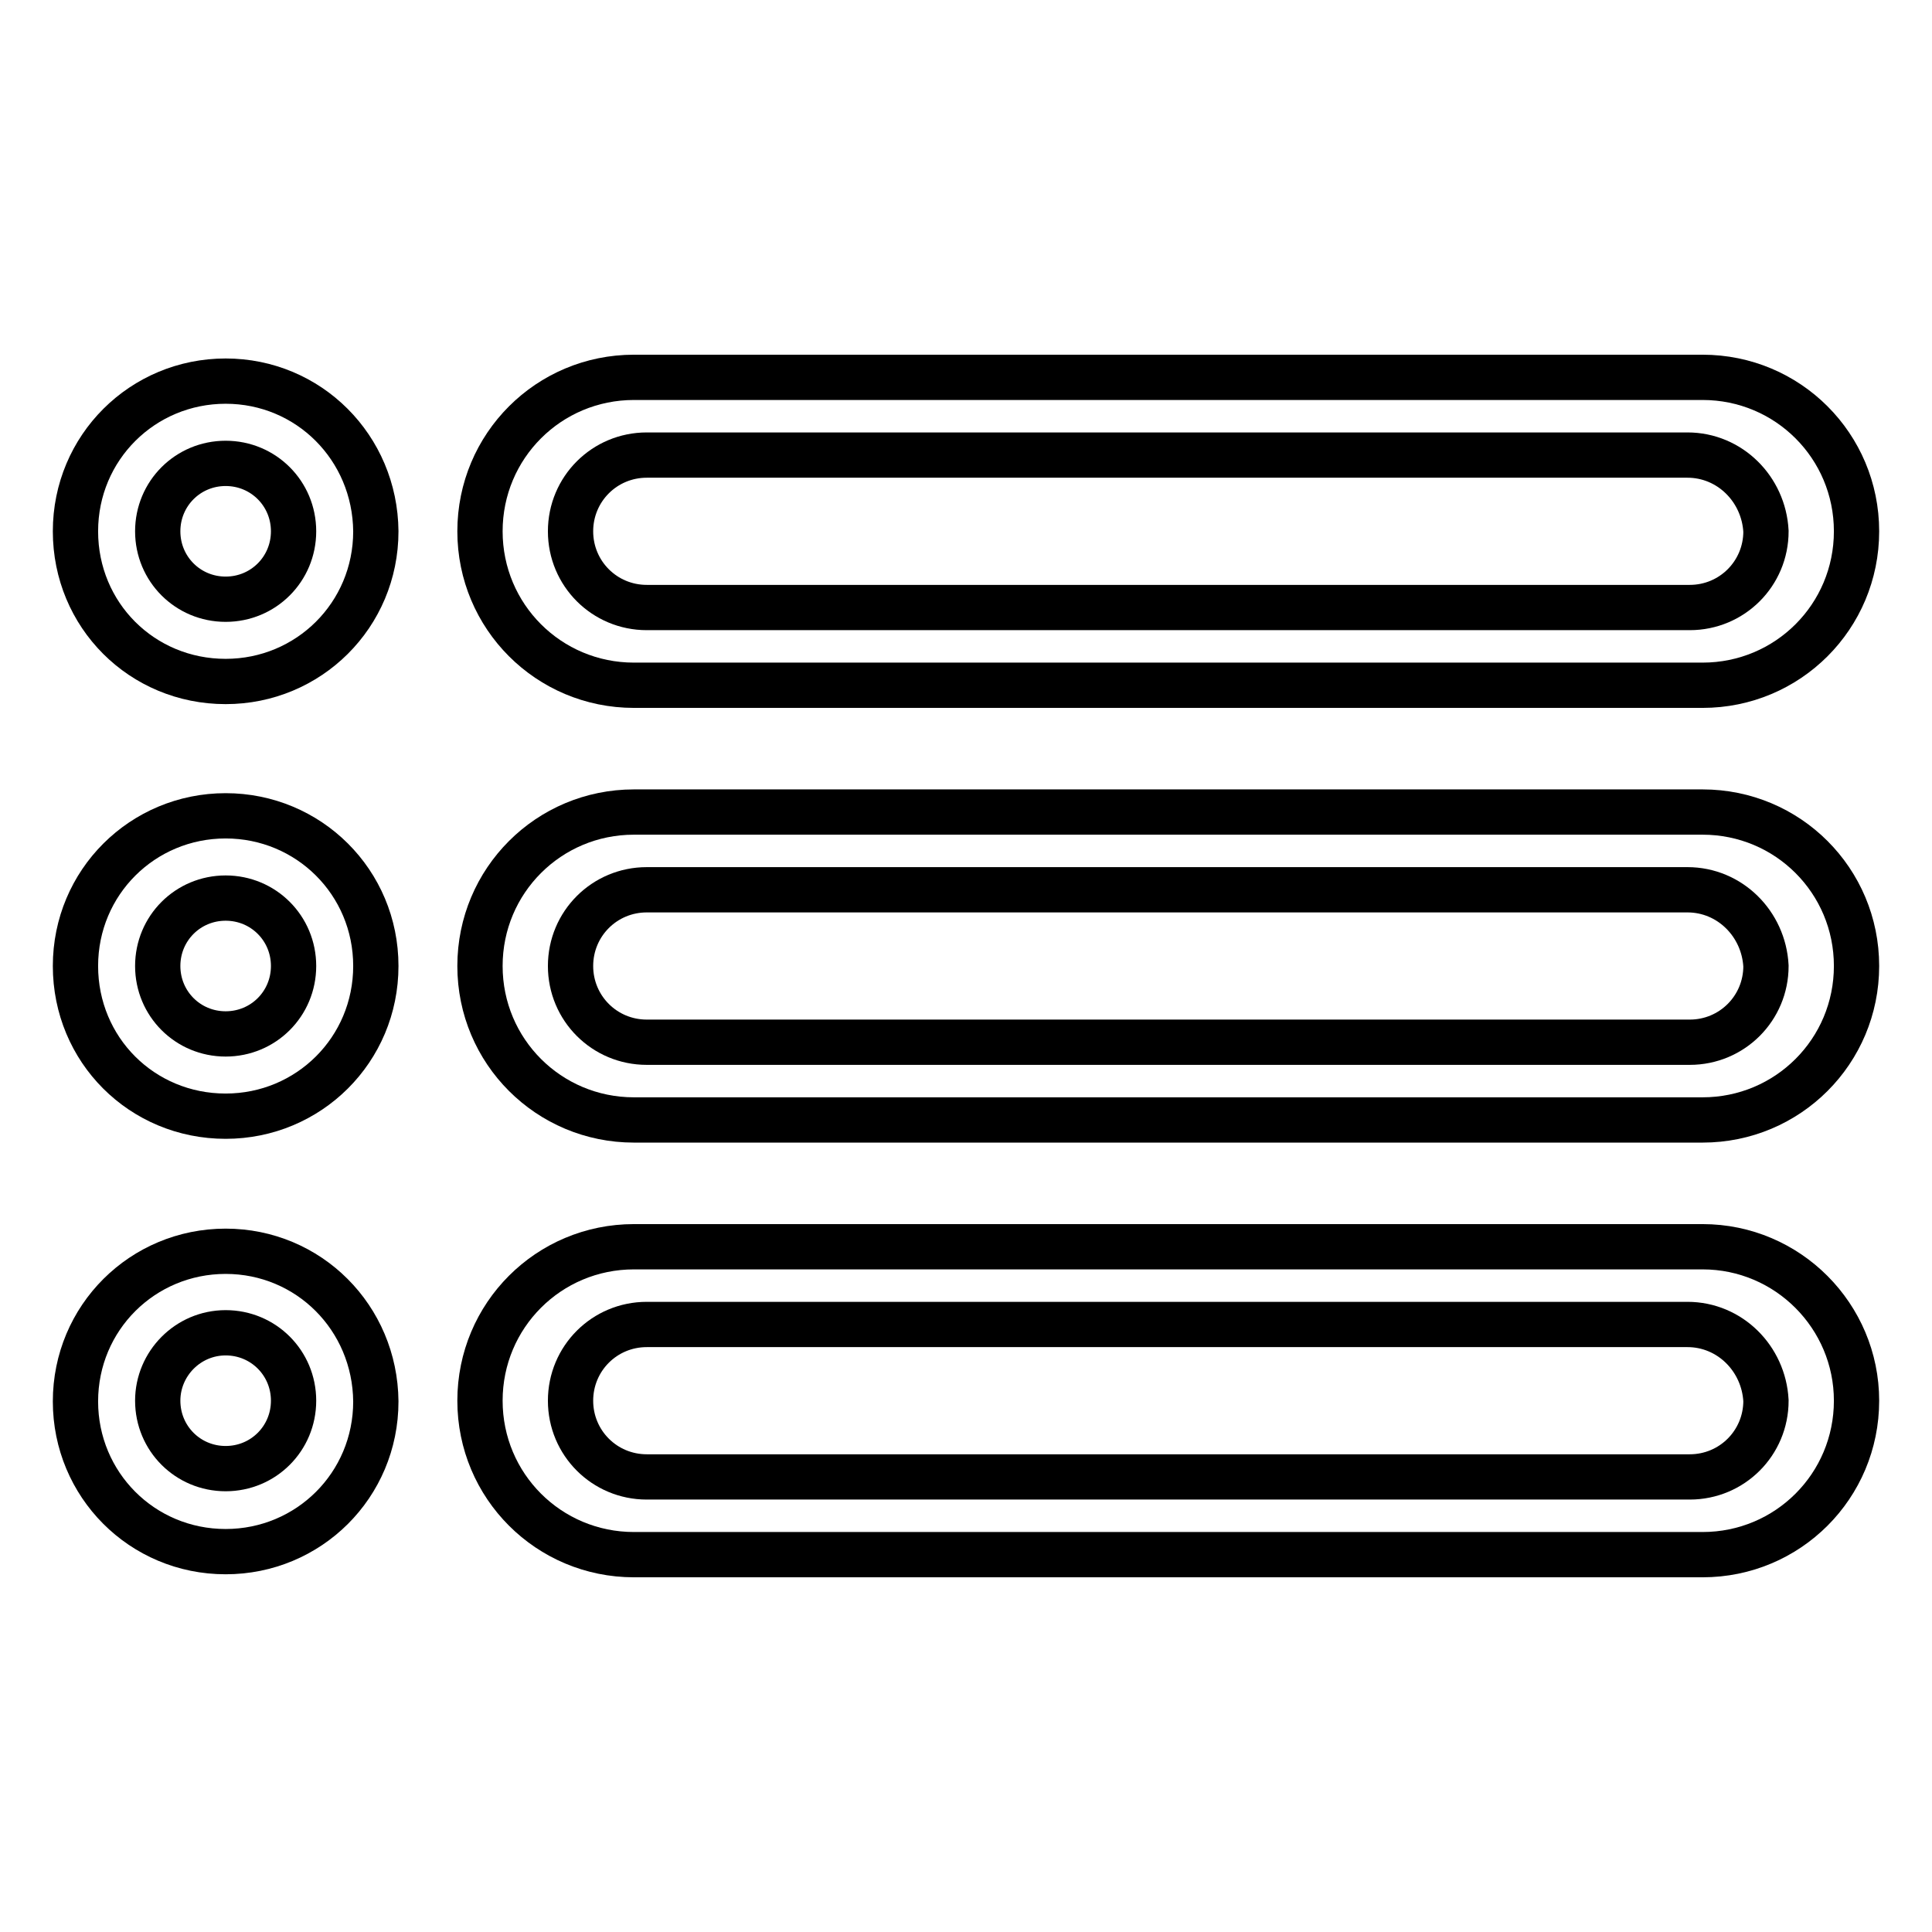 <?xml version="1.0" encoding="utf-8"?>
<!-- Svg Vector Icons : http://www.onlinewebfonts.com/icon -->
<!DOCTYPE svg PUBLIC "-//W3C//DTD SVG 1.1//EN" "http://www.w3.org/Graphics/SVG/1.1/DTD/svg11.dtd">
<svg version="1.1" xmlns="http://www.w3.org/2000/svg" xmlns:xlink="http://www.w3.org/1999/xlink" x="0px" y="0px" viewBox="0 0 256 256" enable-background="new 0 0 256 256" xml:space="preserve">
<g><g><path stroke-width="6" fill-opacity="0" stroke="#000000"  d="M29.9,50.5c-11,0-19.9,8.8-19.9,19.9s8.8,19.9,19.9,19.9c11,0,19.9-8.8,19.9-19.9C49.7,59.3,40.9,50.5,29.9,50.5z"/><path stroke-width="6" fill-opacity="0" stroke="#000000"  d="M20.9,70.4c0,5,4,9,9,9c5,0,9-4,9-9c0-5-4-9-9-9C24.9,61.4,20.9,65.4,20.9,70.4L20.9,70.4z"/><path stroke-width="6" fill-opacity="0" stroke="#000000"  d="M246,70.4c0,11.3-9.1,20.4-20.4,20.4H84c-11.3,0-20.4-9.1-20.4-20.4l0,0C63.6,59.1,72.7,50,84,50h141.6C236.9,50,246,59.1,246,70.4L246,70.4z"/><path stroke-width="6" fill-opacity="0" stroke="#000000"  d="M223.6,60.3H85.7c-5.6,0-10.1,4.5-10.1,10.1c0,5.6,4.5,10.1,10.1,10.1h138.2c5.6,0,10.1-4.5,10.1-10.1C233.7,64.8,229.2,60.3,223.6,60.3L223.6,60.3z"/><path stroke-width="6" fill-opacity="0" stroke="#000000"  d="M29.9,108.1c-11,0-19.9,8.8-19.9,19.9s8.8,19.9,19.9,19.9c11,0,19.9-8.8,19.9-19.9S40.9,108.1,29.9,108.1z"/><path stroke-width="6" fill-opacity="0" stroke="#000000"  d="M20.9,128c0,5,4,9,9,9c5,0,9-4,9-9c0-5-4-9-9-9C24.9,119,20.9,123,20.9,128L20.9,128z"/><path stroke-width="6" fill-opacity="0" stroke="#000000"  d="M246,128c0,11.3-9.1,20.4-20.4,20.4H84c-11.3,0-20.4-9.1-20.4-20.4l0,0c0-11.3,9.1-20.4,20.4-20.4h141.6C236.9,107.6,246,116.7,246,128L246,128z"/><path stroke-width="6" fill-opacity="0" stroke="#000000"  d="M223.6,117.9H85.7c-5.6,0-10.1,4.5-10.1,10.1c0,5.6,4.5,10.1,10.1,10.1h138.2c5.6,0,10.1-4.5,10.1-10.1C233.7,122.4,229.2,117.9,223.6,117.9L223.6,117.9z"/><path stroke-width="6" fill-opacity="0" stroke="#000000"  d="M29.9,165.8c-11,0-19.9,8.8-19.9,19.9c0,11,8.8,19.9,19.9,19.9c11,0,19.9-8.8,19.9-19.9C49.7,174.6,40.9,165.8,29.9,165.8z"/><path stroke-width="6" fill-opacity="0" stroke="#000000"  d="M20.9,185.6c0,5,4,9,9,9c5,0,9-4,9-9s-4-9-9-9C24.9,176.6,20.9,180.7,20.9,185.6L20.9,185.6z"/><path stroke-width="6" fill-opacity="0" stroke="#000000"  d="M246,185.6c0,11.3-9.1,20.4-20.4,20.4H84c-11.3,0-20.4-9.1-20.4-20.4l0,0c0-11.3,9.1-20.4,20.4-20.4h141.6C236.9,165.2,246,174.4,246,185.6L246,185.6z"/><path stroke-width="6" fill-opacity="0" stroke="#000000"  d="M223.6,175.5H85.7c-5.6,0-10.1,4.5-10.1,10.1s4.5,10.1,10.1,10.1h138.2c5.6,0,10.1-4.5,10.1-10.1C233.7,180,229.2,175.5,223.6,175.5L223.6,175.5z"/></g></g>
</svg>